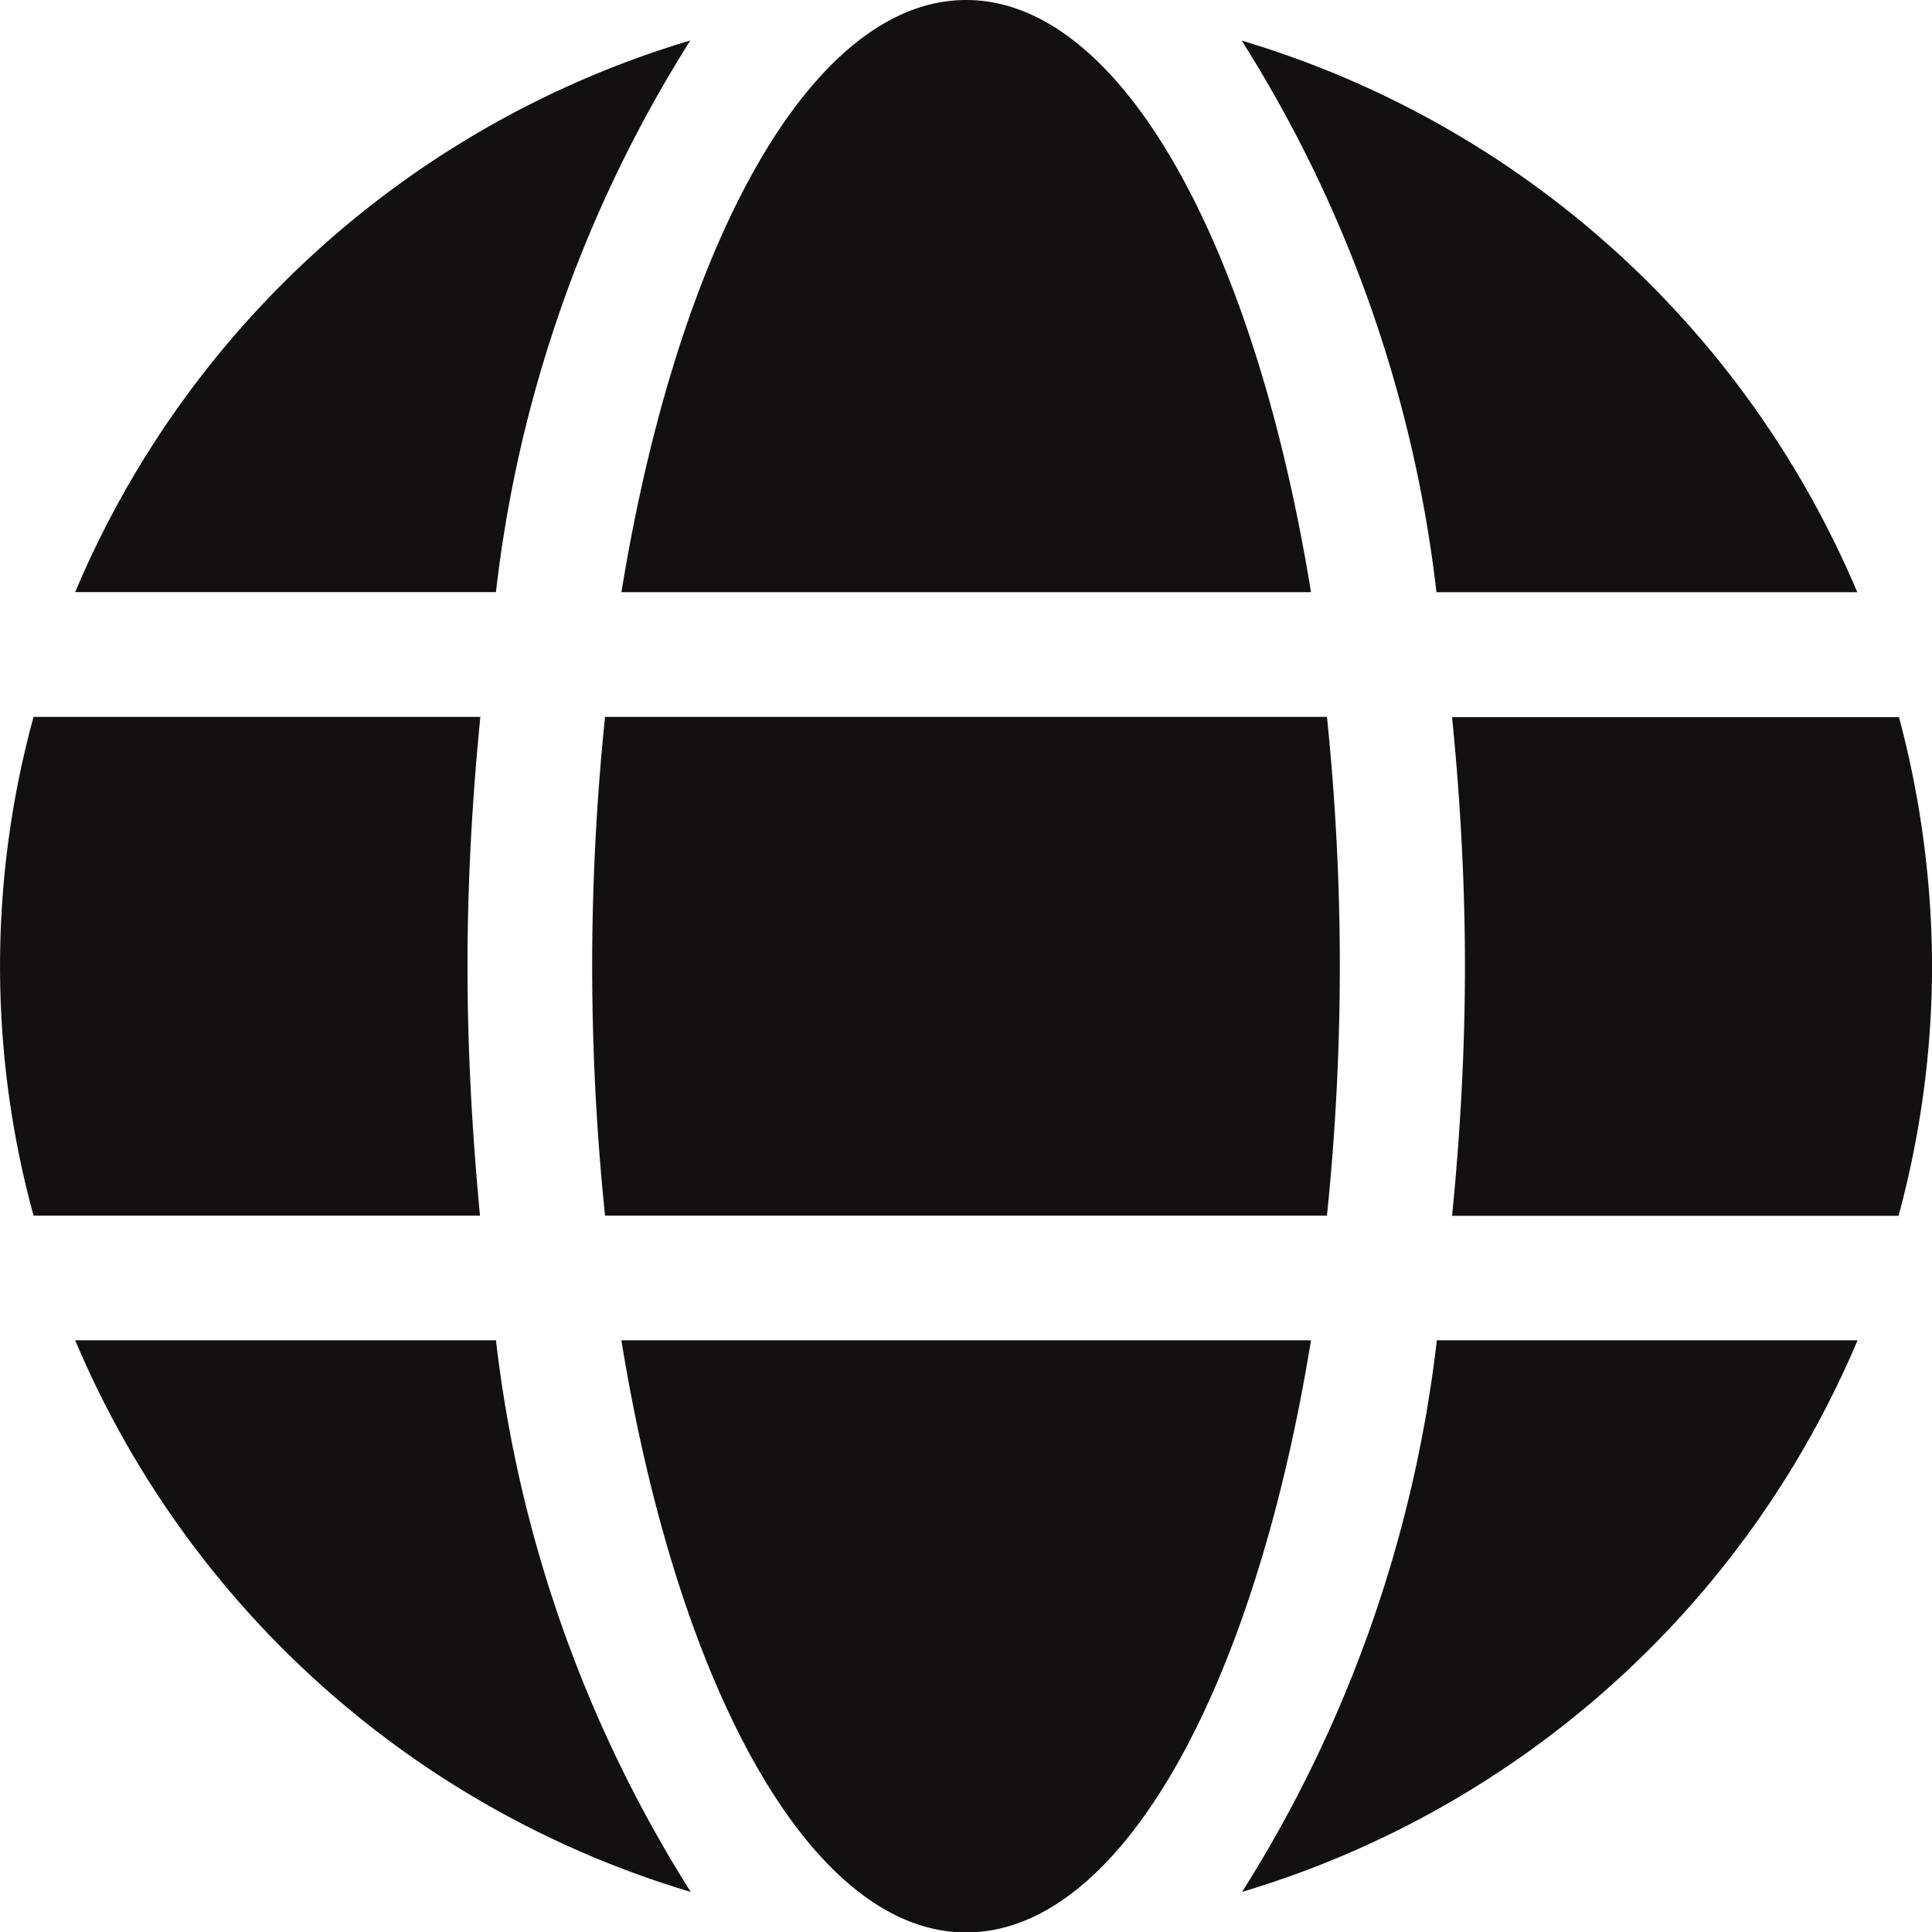 <svg xmlns="http://www.w3.org/2000/svg" width="26.267" height="26.272" viewBox="0 0 26.267 26.272">
  <path id="Techincal" d="M17.824,8.614c-.768-4.73-2.58-8.051-4.688-8.051S9.217,3.884,8.449,8.614ZM8.051,13.7a33.2,33.2,0,0,0,.175,3.39h9.815a33.2,33.2,0,0,0,.175-3.39,33.2,33.2,0,0,0-.175-3.39H8.226A33.2,33.2,0,0,0,8.051,13.7Zm17.2-5.085a13.164,13.164,0,0,0-8.369-7.5,17.878,17.878,0,0,1,2.648,7.5ZM9.386,1.113a13.155,13.155,0,0,0-8.364,7.5H6.743a17.805,17.805,0,0,1,2.643-7.5Zm16.431,9.2H19.742c.111,1.112.175,2.251.175,3.39s-.064,2.278-.175,3.39h6.07a13.023,13.023,0,0,0,.456-3.39A13.251,13.251,0,0,0,25.817,10.309ZM6.356,13.7c0-1.139.064-2.278.175-3.39H.456a12.842,12.842,0,0,0,0,6.78h6.07C6.42,15.977,6.356,14.838,6.356,13.7Zm2.092,5.085c.768,4.73,2.58,8.051,4.688,8.051s3.92-3.321,4.688-8.051Zm8.438,7.5a13.177,13.177,0,0,0,8.369-7.5H19.535a17.878,17.878,0,0,1-2.648,7.5Zm-15.864-7.5a13.164,13.164,0,0,0,8.369,7.5,17.878,17.878,0,0,1-2.648-7.5H1.022Z" transform="translate(0 -0.563)" fill="#121010"/>
</svg>
